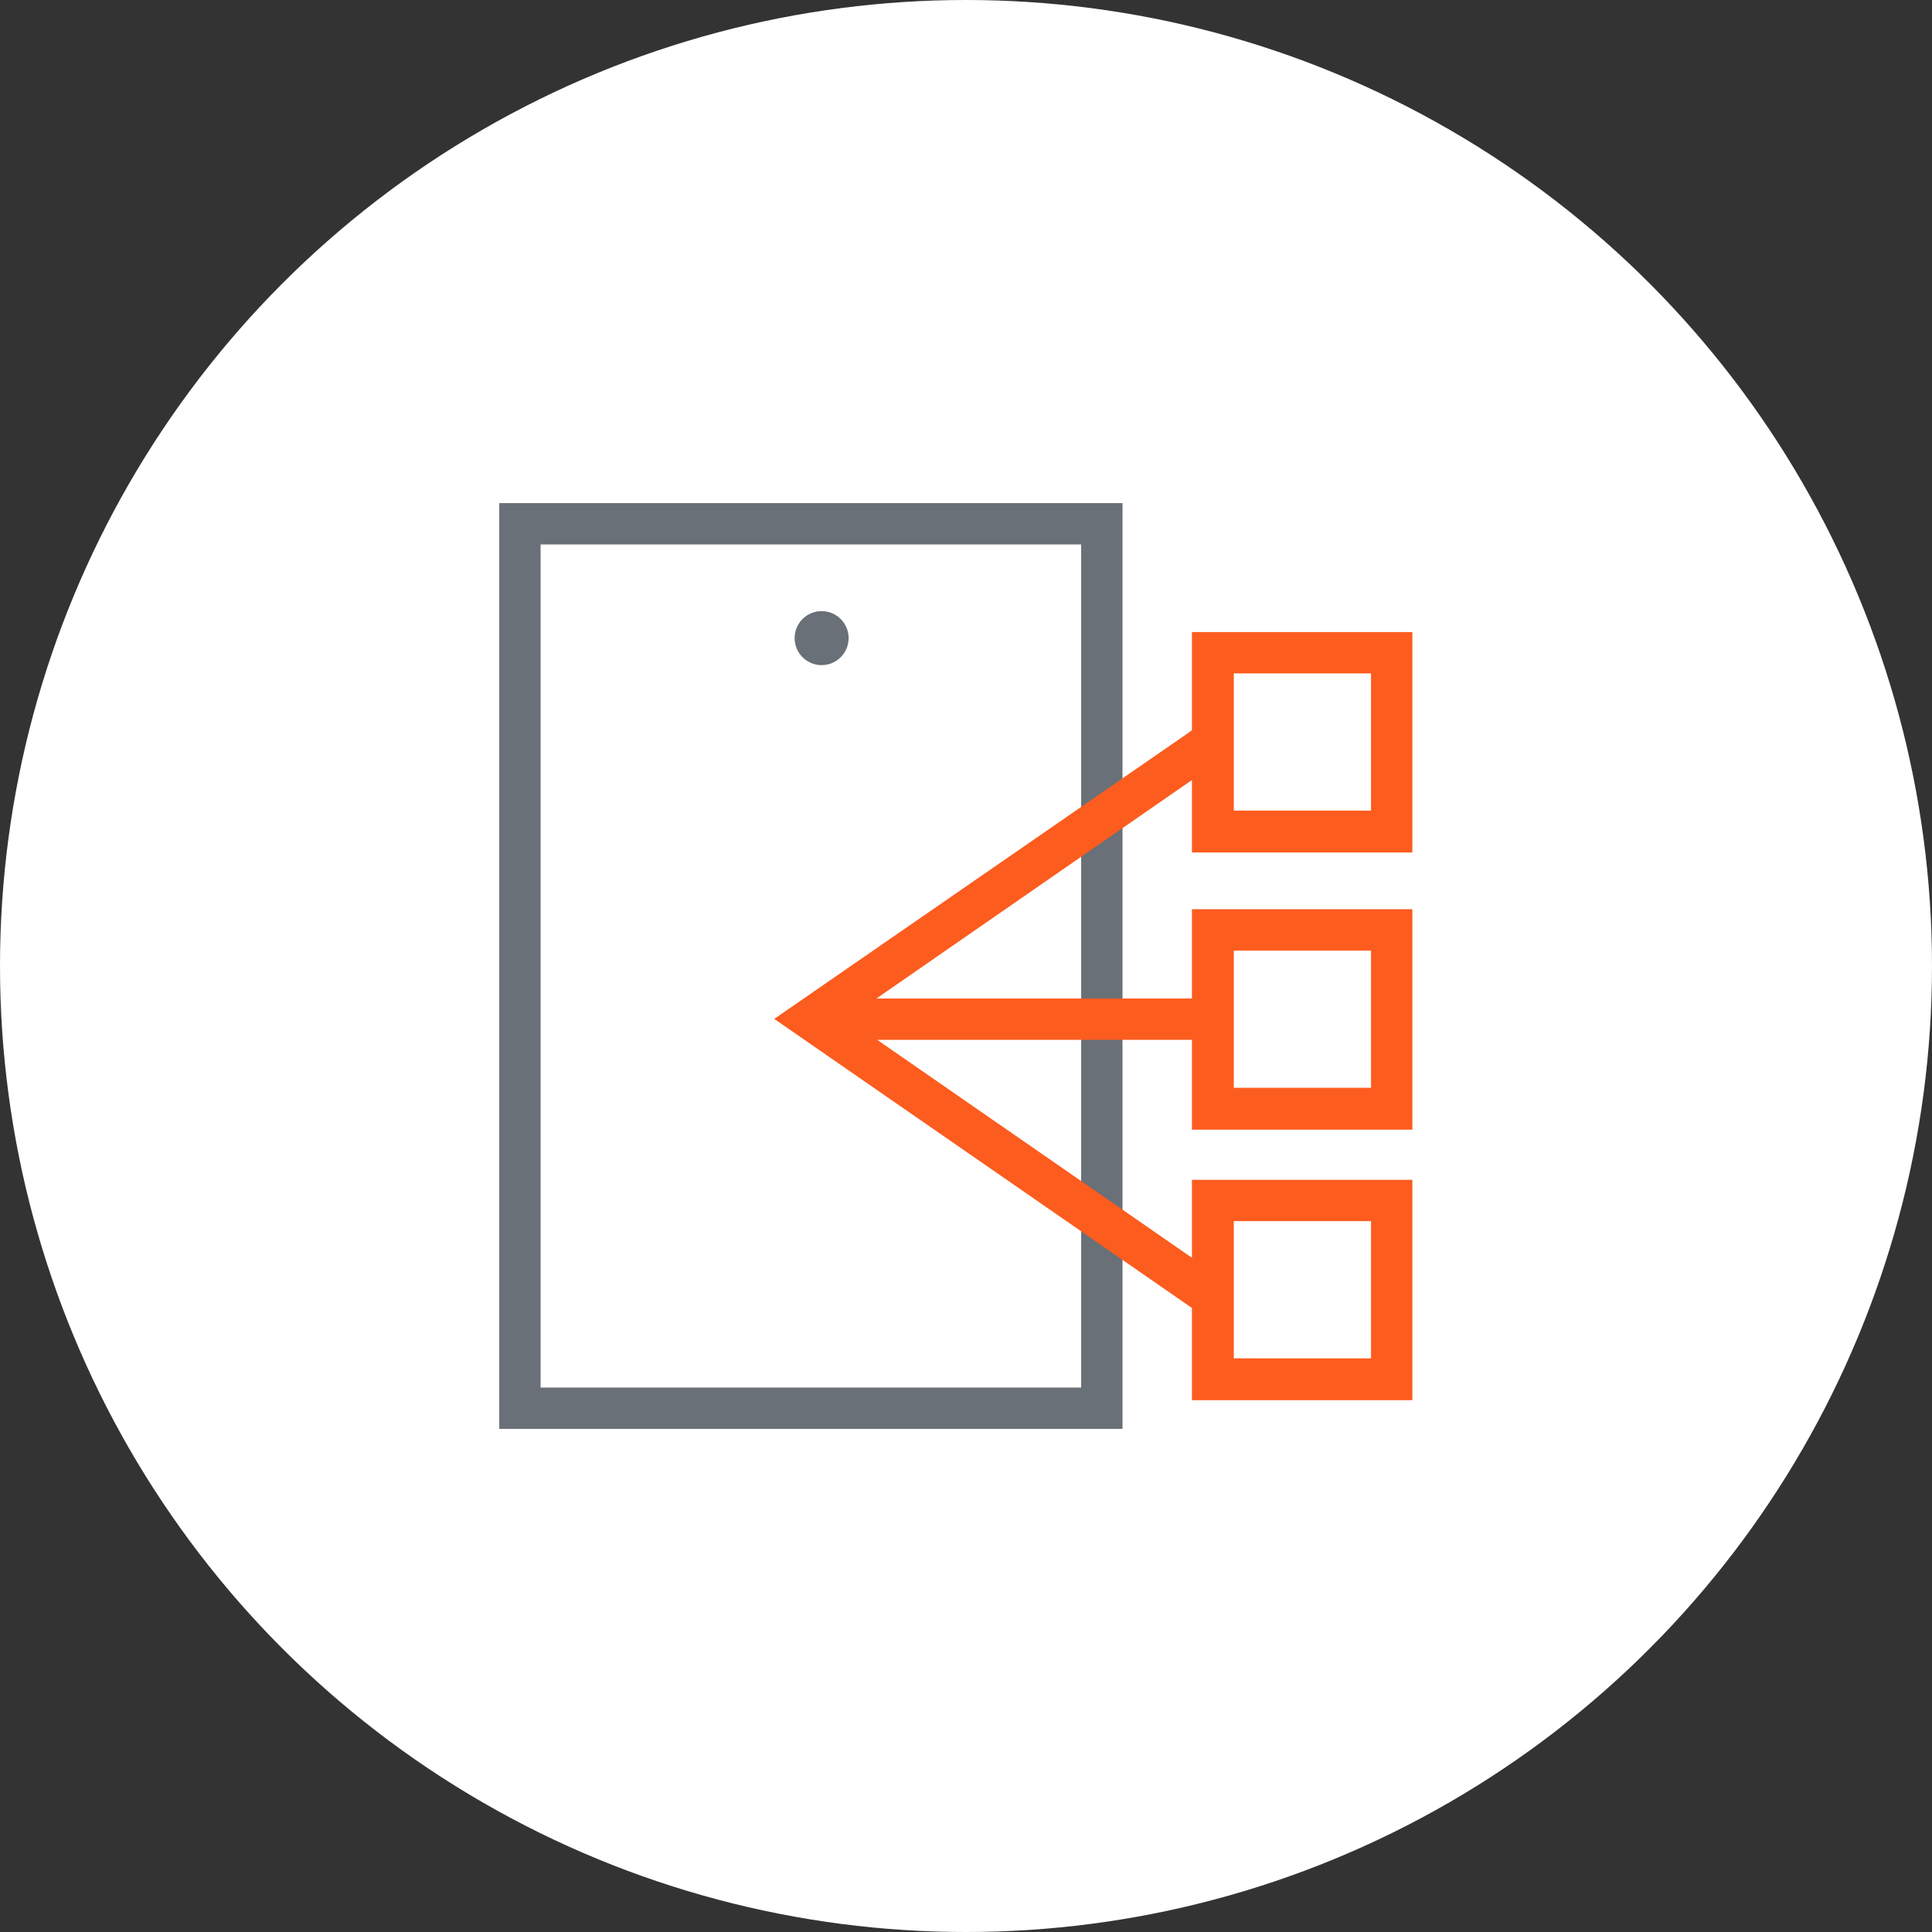 <svg xmlns="http://www.w3.org/2000/svg" id="Capa_1" data-name="Capa 1" viewBox="0 0 35.06 35.06"><rect x="0" y="0" width="35.06" height="35.06" fill="#333333" stroke="none"/><defs><style>.cls-1{fill:#fff;}.cls-2{fill:#697077;}.cls-3{fill:#fd5c1f;}</style></defs><title>Sin título-3</title><circle class="cls-1" cx="17.53" cy="17.53" r="17.53"></circle><path class="cls-2" d="M20.37,25.93H9.06V9.13H20.37ZM9.81,25.18h9.81V9.88H9.81Z"></path><circle class="cls-2" cx="14.91" cy="11.58" r="0.49"></circle><rect class="cls-3" x="14.71" y="18.12" width="7.06" height="0.75"></rect><path class="cls-3" d="M24.88,12.22v2.49H22.39V12.22h2.49m.75-.75h-4v4h4v-4Z"></path><path class="cls-3" d="M24.88,22.16v2.49H22.39V22.16h2.49m.75-.75h-4v4h4v-4Z"></path><path class="cls-3" d="M24.88,17.25v2.49H22.39V17.25h2.49m.75-.75h-4v4h4v-4Z"></path><polygon class="cls-3" points="21.81 23.86 14.05 18.49 21.81 13.13 22.23 13.74 15.37 18.49 22.23 23.24 21.81 23.86"></polygon></svg>